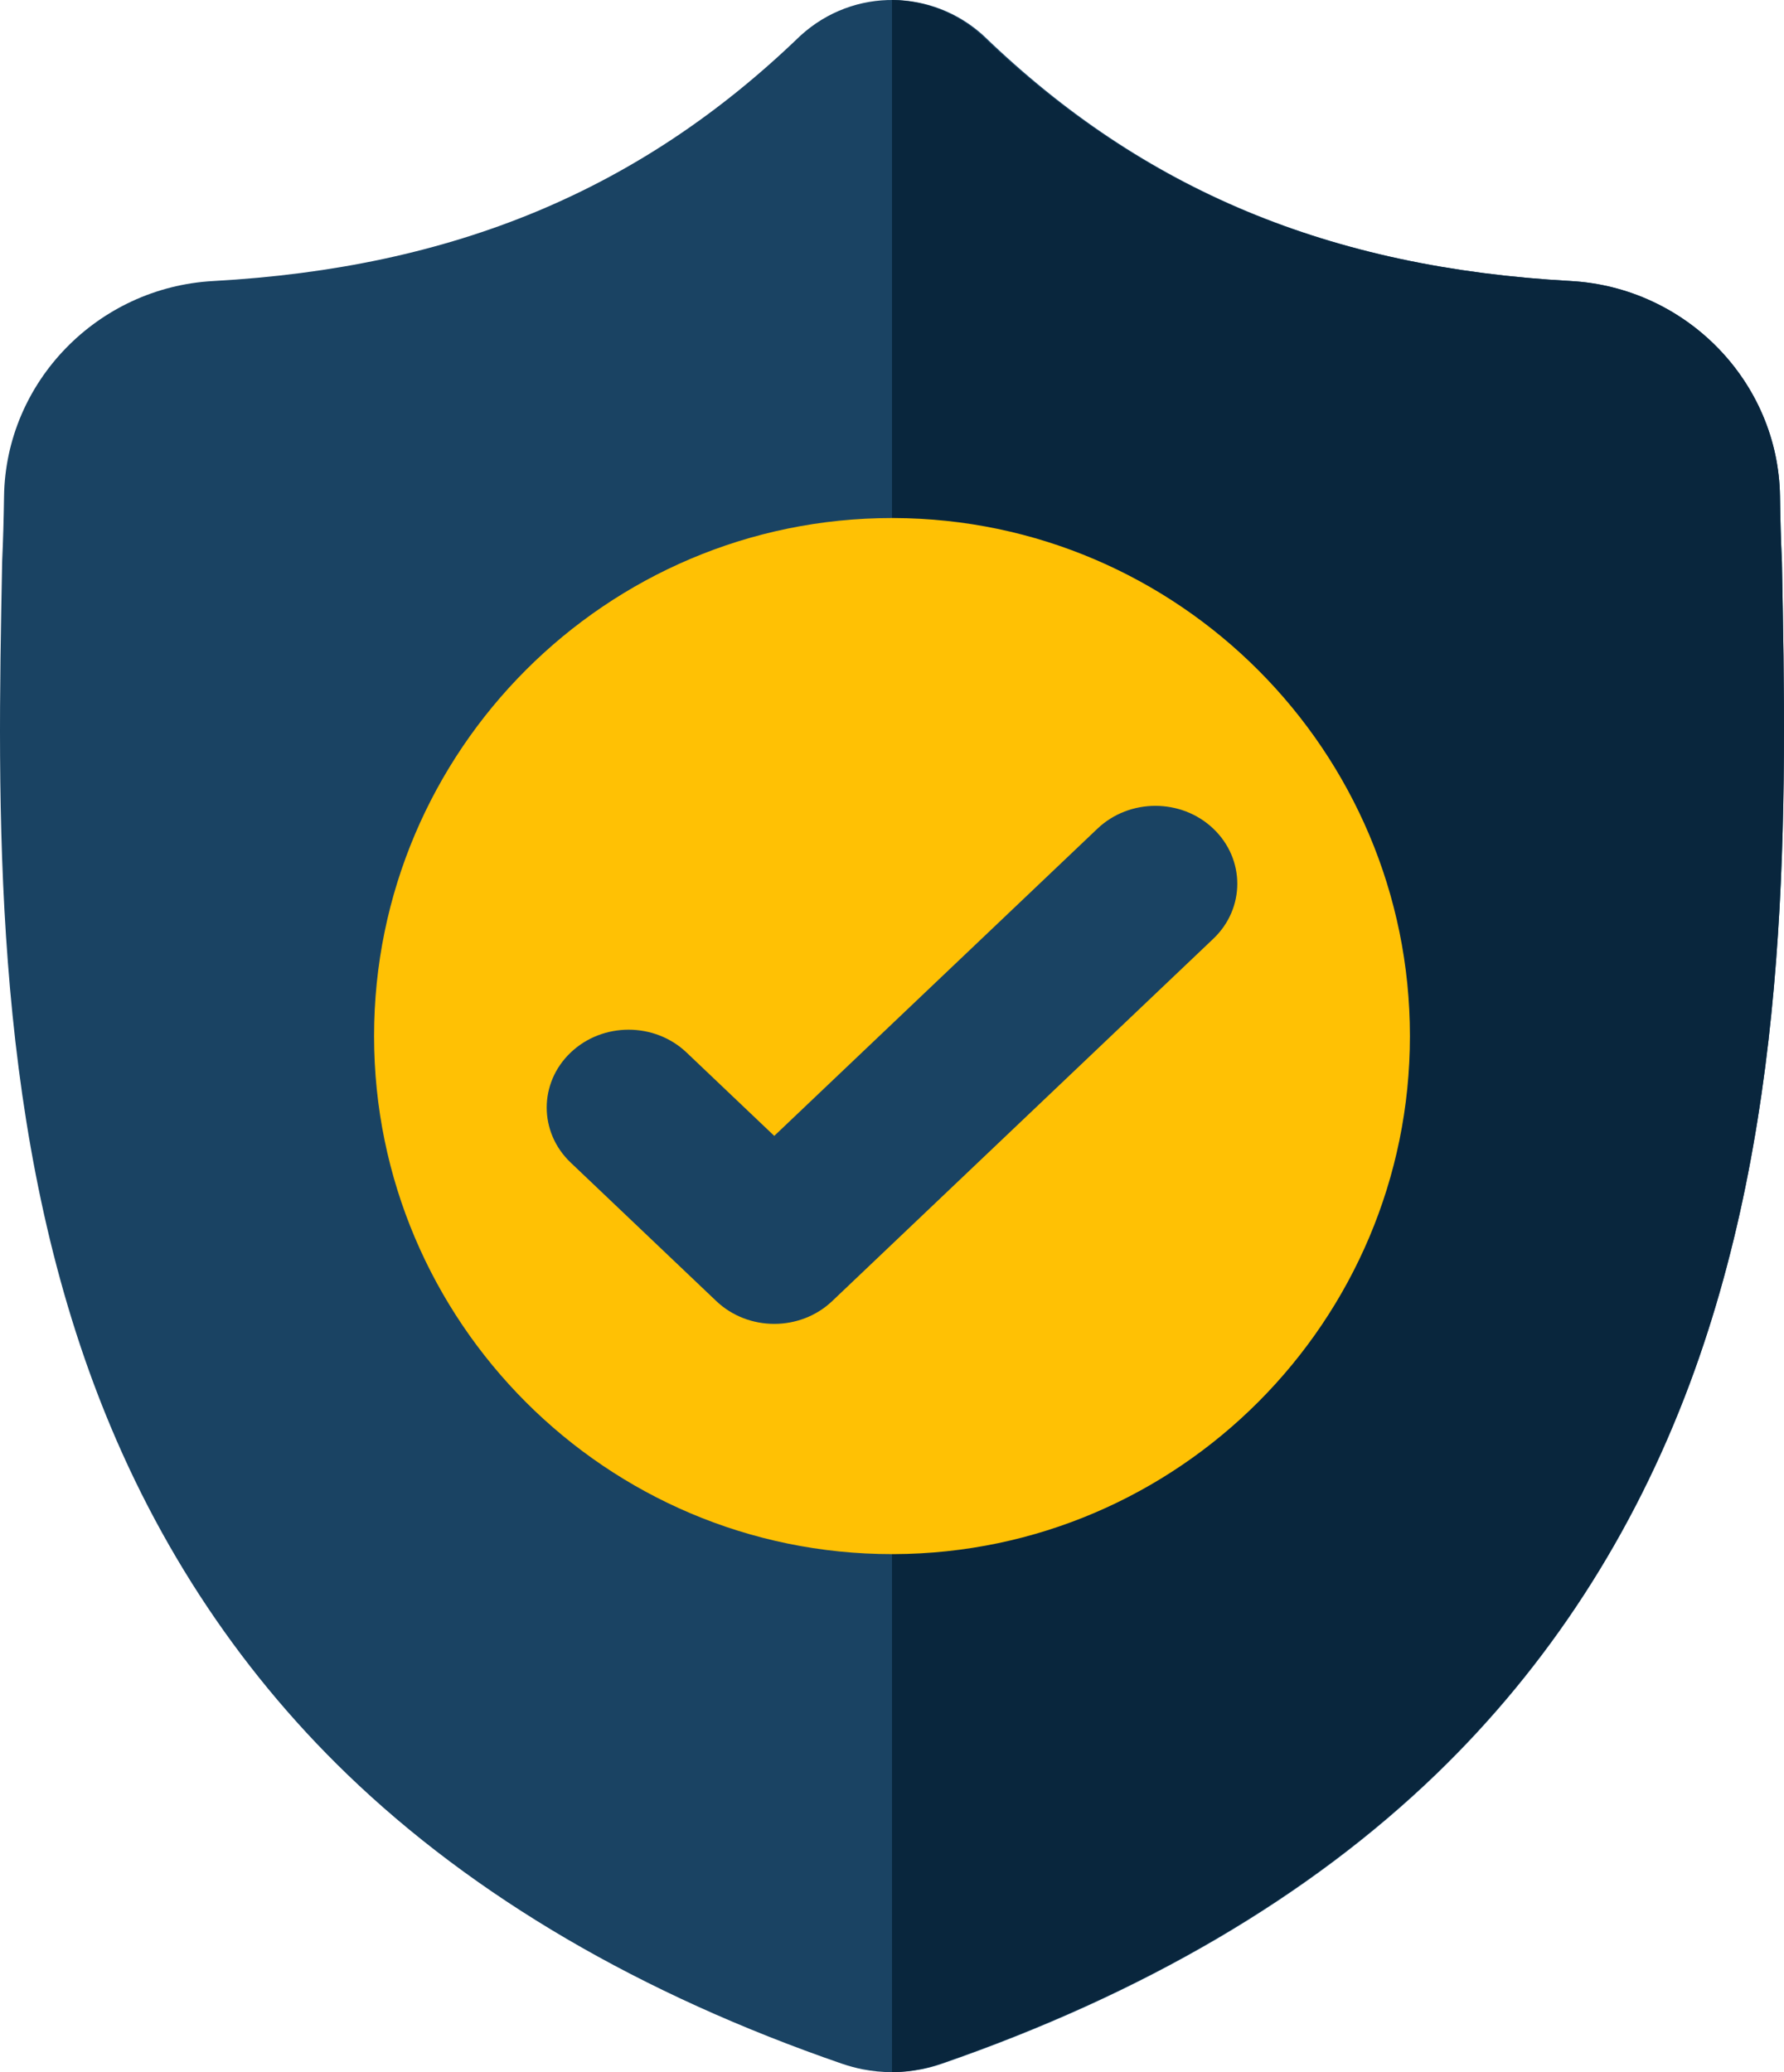 <?xml version="1.0" encoding="UTF-8"?>
<svg width="62px" height="72px" viewBox="0 0 62 72" version="1.1" xmlns="http://www.w3.org/2000/svg" xmlns:xlink="http://www.w3.org/1999/xlink">
    <!-- Generator: Sketch 59.1 (86144) - https://sketch.com -->
    <title>shield</title>
    <desc>Created with Sketch.</desc>
    <g id="Web" stroke="none" stroke-width="1" fill="none" fill-rule="evenodd">
        <g id="ALOJAMIENTO" transform="translate(-979, -1299)" fill-rule="nonzero">
            <g id="shield" transform="translate(979, 1299)">
                <path d="M58.725,48.081 C56.768,53.326 53.809,57.886 49.928,61.634 C45.51,65.9 39.725,69.29 32.734,71.708 C32.505,71.787 32.265,71.852 32.025,71.9 C31.707,71.962 31.384,71.996 31.063,72 L31.001,72 C30.659,72 30.316,71.966 29.975,71.9 C29.735,71.852 29.499,71.787 29.27,71.71 C22.271,69.296 16.479,65.908 12.057,61.642 C8.174,57.894 5.215,53.336 3.261,48.091 C-0.292,38.555 -0.09,28.05 0.073,19.608 L0.076,19.478 C0.108,18.781 0.129,18.049 0.141,17.24 C0.201,13.27 3.392,9.986 7.407,9.765 C15.778,9.303 22.254,6.603 27.787,1.269 L27.835,1.225 C28.754,0.392 29.911,-0.017 31.063,0 C32.174,0.015 33.281,0.423 34.167,1.225 L34.214,1.269 C39.748,6.603 46.224,9.303 54.595,9.765 C58.609,9.986 61.801,13.27 61.861,17.24 C61.872,18.054 61.893,18.785 61.926,19.478 L61.928,19.533 C62.09,27.991 62.291,38.517 58.725,48.081 Z" id="Path" fill="#1A4363"></path>
                <path d="M58.718,48.081 C56.757,53.326 53.792,57.886 49.903,61.634 C45.476,65.9 39.68,69.29 32.674,71.708 C32.444,71.787 32.204,71.852 31.963,71.9 C31.645,71.962 31.321,71.996 31,72 L31,0 C32.113,0.014 33.222,0.422 34.11,1.225 L34.157,1.269 C39.702,6.602 46.191,9.302 54.579,9.764 C58.603,9.986 61.801,13.27 61.86,17.24 C61.872,18.054 61.893,18.785 61.926,19.478 L61.928,19.533 C62.09,27.991 62.292,38.517 58.718,48.081 Z" id="Path" fill="#09263D"></path>
                <path d="M49,36 C49,45.903 40.959,53.965 31.064,54 L31,54 C21.076,54 13,45.925 13,36 C13,26.075 21.076,18 31,18 L31.064,18 C40.959,18.035 49,26.097 49,36 Z" id="Path" fill="#FFC104"></path>
                <path d="M42.166,32.619 L31.275,42.971 L28.922,45.208 C28.366,45.736 27.637,46 26.908,46 C26.179,46 25.45,45.736 24.894,45.208 L19.834,40.397 C18.722,39.34 18.722,37.628 19.834,36.571 C20.944,35.514 22.748,35.514 23.86,36.571 L26.908,39.468 L38.14,28.793 C39.252,27.736 41.056,27.736 42.166,28.793 C43.278,29.85 43.278,31.564 42.166,32.619 Z" id="Path" fill="#1A4363"></path>
            </g>
        </g>
    </g>
</svg>